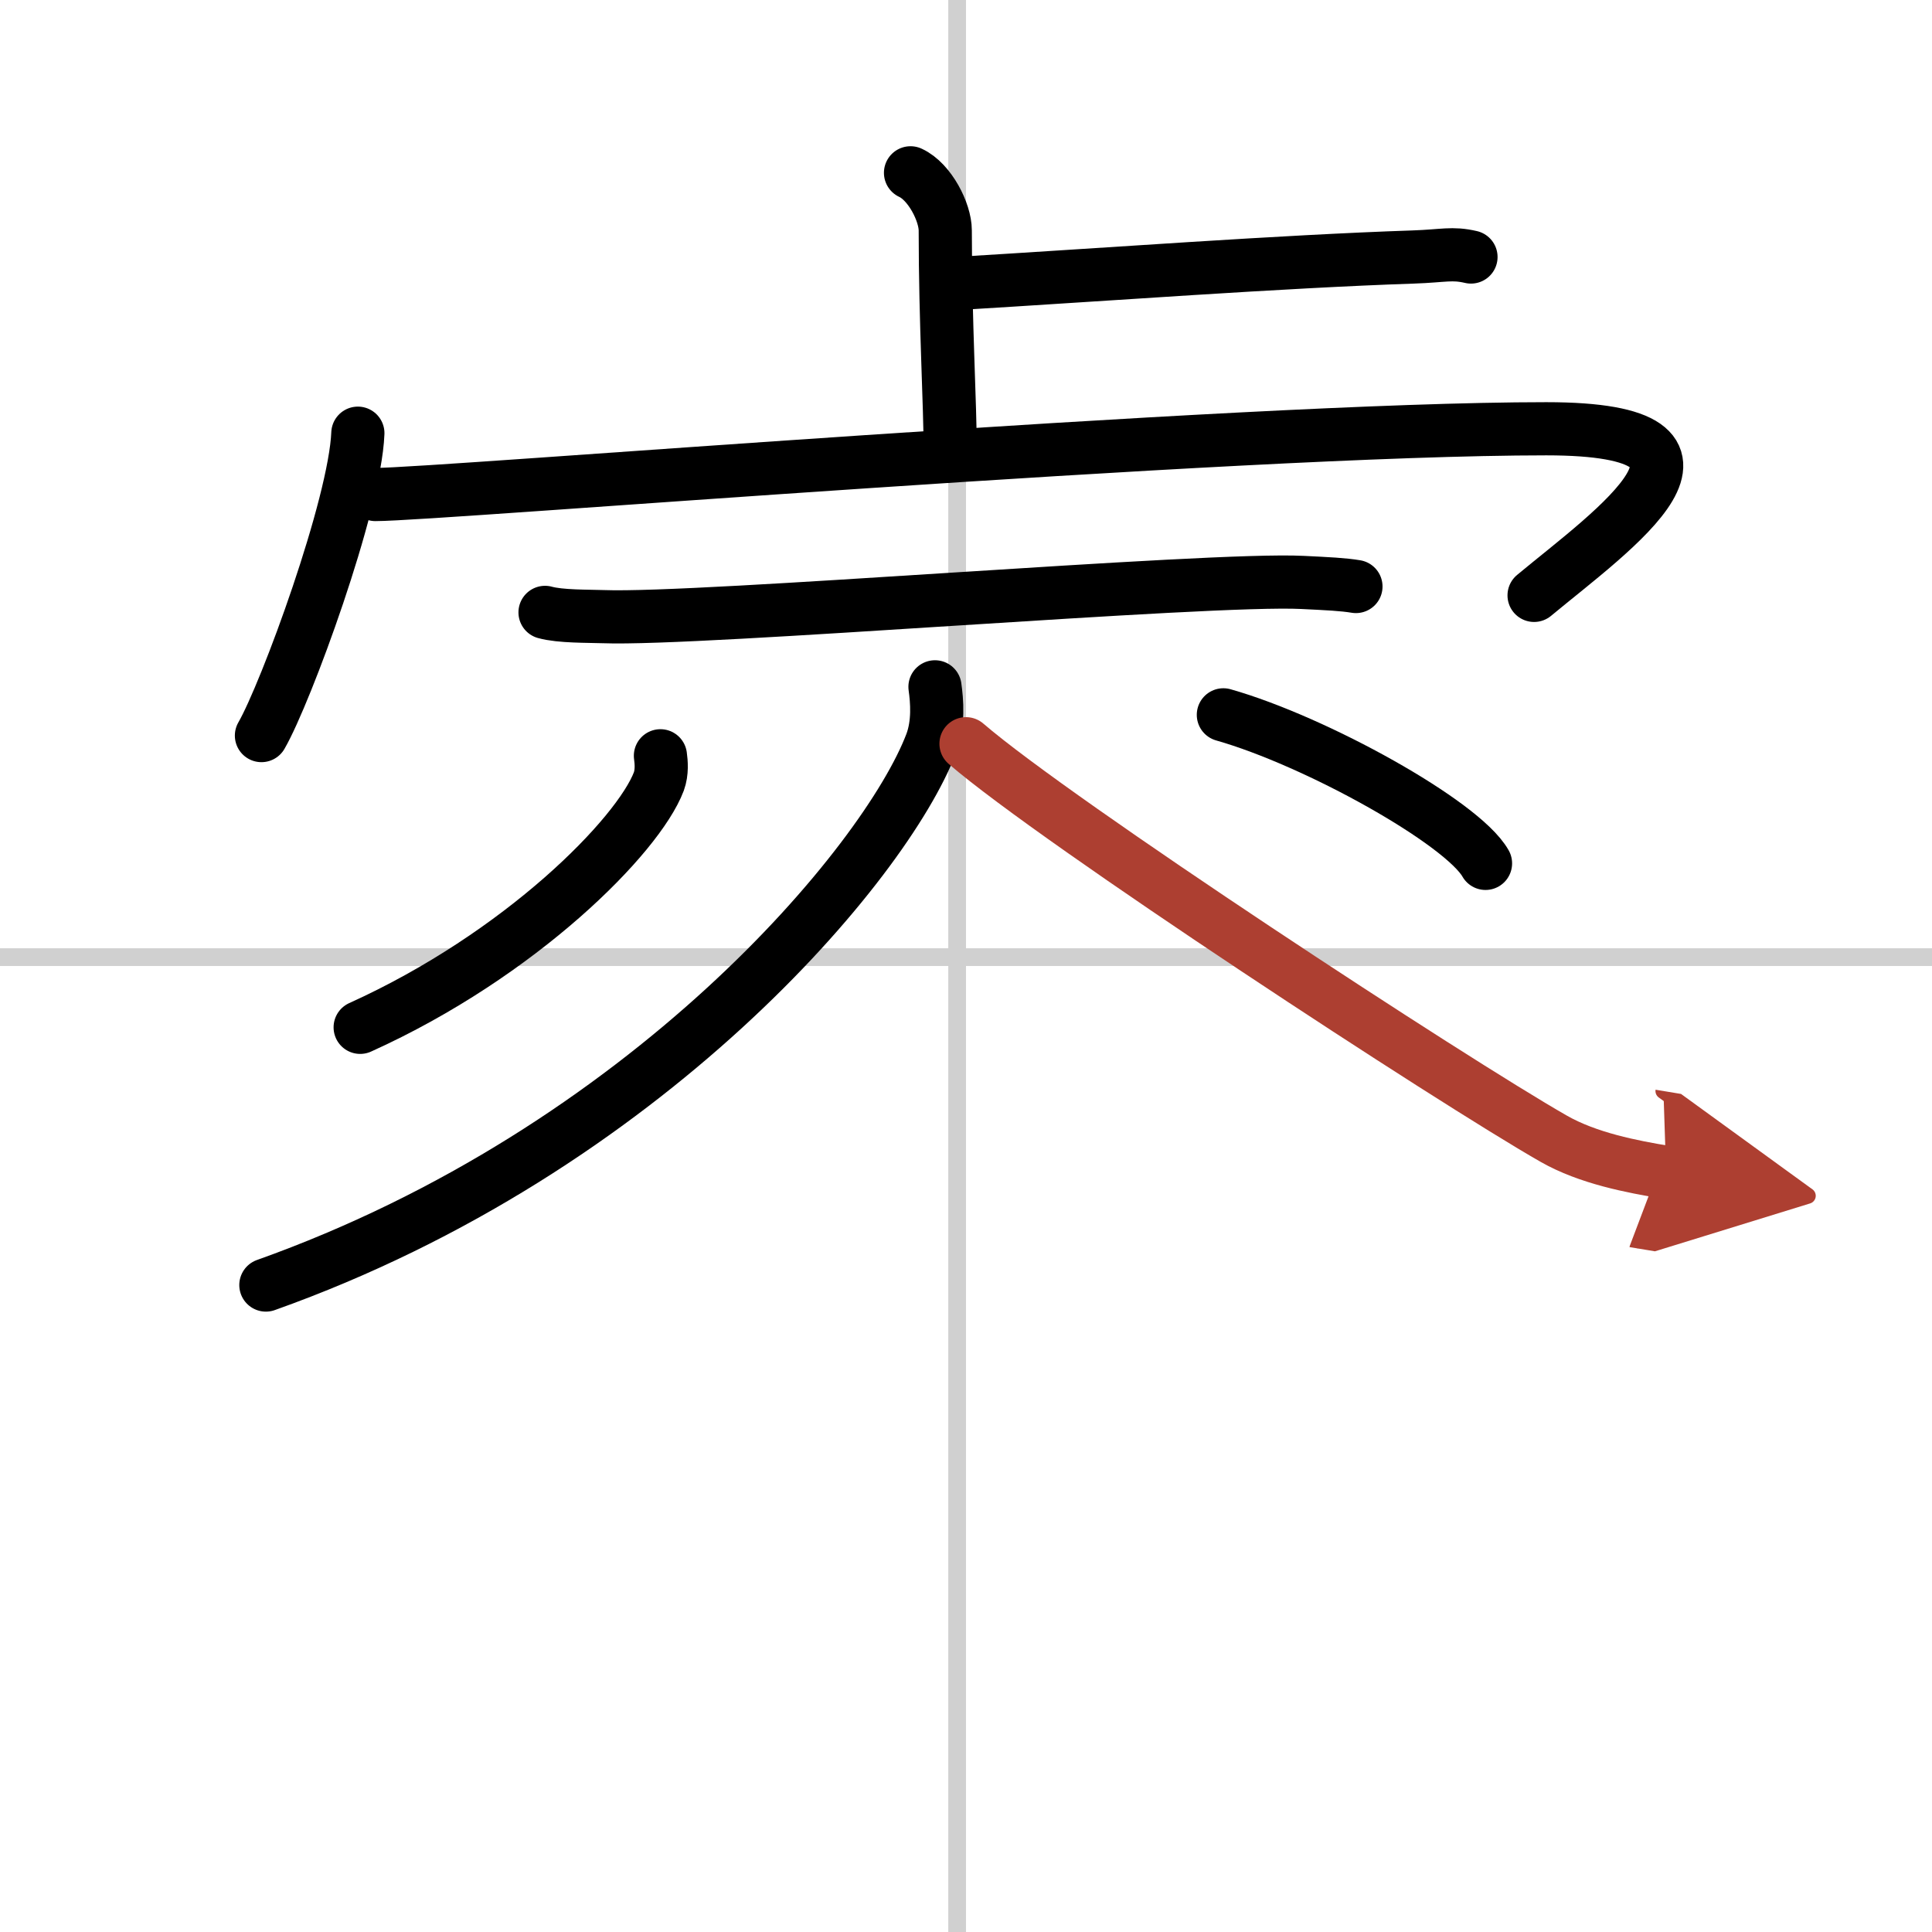 <svg width="400" height="400" viewBox="0 0 109 109" xmlns="http://www.w3.org/2000/svg"><defs><marker id="a" markerWidth="4" orient="auto" refX="1" refY="5" viewBox="0 0 10 10"><polyline points="0 0 10 5 0 10 1 5" fill="#ad3f31" stroke="#ad3f31"/></marker></defs><g fill="none" stroke="#000" stroke-linecap="round" stroke-linejoin="round" stroke-width="3"><rect width="100%" height="100%" fill="#fff" stroke="#fff"/><line x1="54" x2="54" y2="109" stroke="#d0d0d0" stroke-width="1"/><line x2="109" y1="54" y2="54" stroke="#d0d0d0" stroke-width="1"/><path d="m51.37 9.75c1.09 0.5 1.96 2.23 1.96 3.25 0 5.25 0.28 9.75 0.28 12.5"/><path d="m53.88 16c8.37-0.5 18.37-1.25 25.85-1.5 1.74-0.06 2.18-0.25 3.26 0"/><path d="m20.19 24.44c-0.16 4.05-4.05 14.65-5.44 17.06"/><path d="m21.18 27.9c3.51 0 48.44-3.71 66.06-3.71 11.98 0 3.78 5.69-0.69 9.4"/><path d="m30.75 34.55c0.86 0.24 2.43 0.21 3.29 0.24 5.46 0.21 34.15-2.2 39.45-1.93 1.43 0.07 2.29 0.11 3.01 0.23"/><path d="m37.26 42.64c0.05 0.36 0.1 0.93-0.09 1.45-1.16 3.06-7.78 9.77-16.85 13.87"/><path d="m69.02 40.33c5.22 1.48 13.49 6.08 14.79 8.38"/><path d="M52.75,38.75c0.11,0.79,0.22,2.05-0.21,3.19C49.97,48.68,36.46,64.86,15,72.5"/><path d="m54.5 41.96c5.17 4.46 27.44 19.02 33.15 22.28 1.94 1.11 4.42 1.58 6.35 1.9" marker-end="url(#a)" stroke="#ad3f31"/></g></svg>

